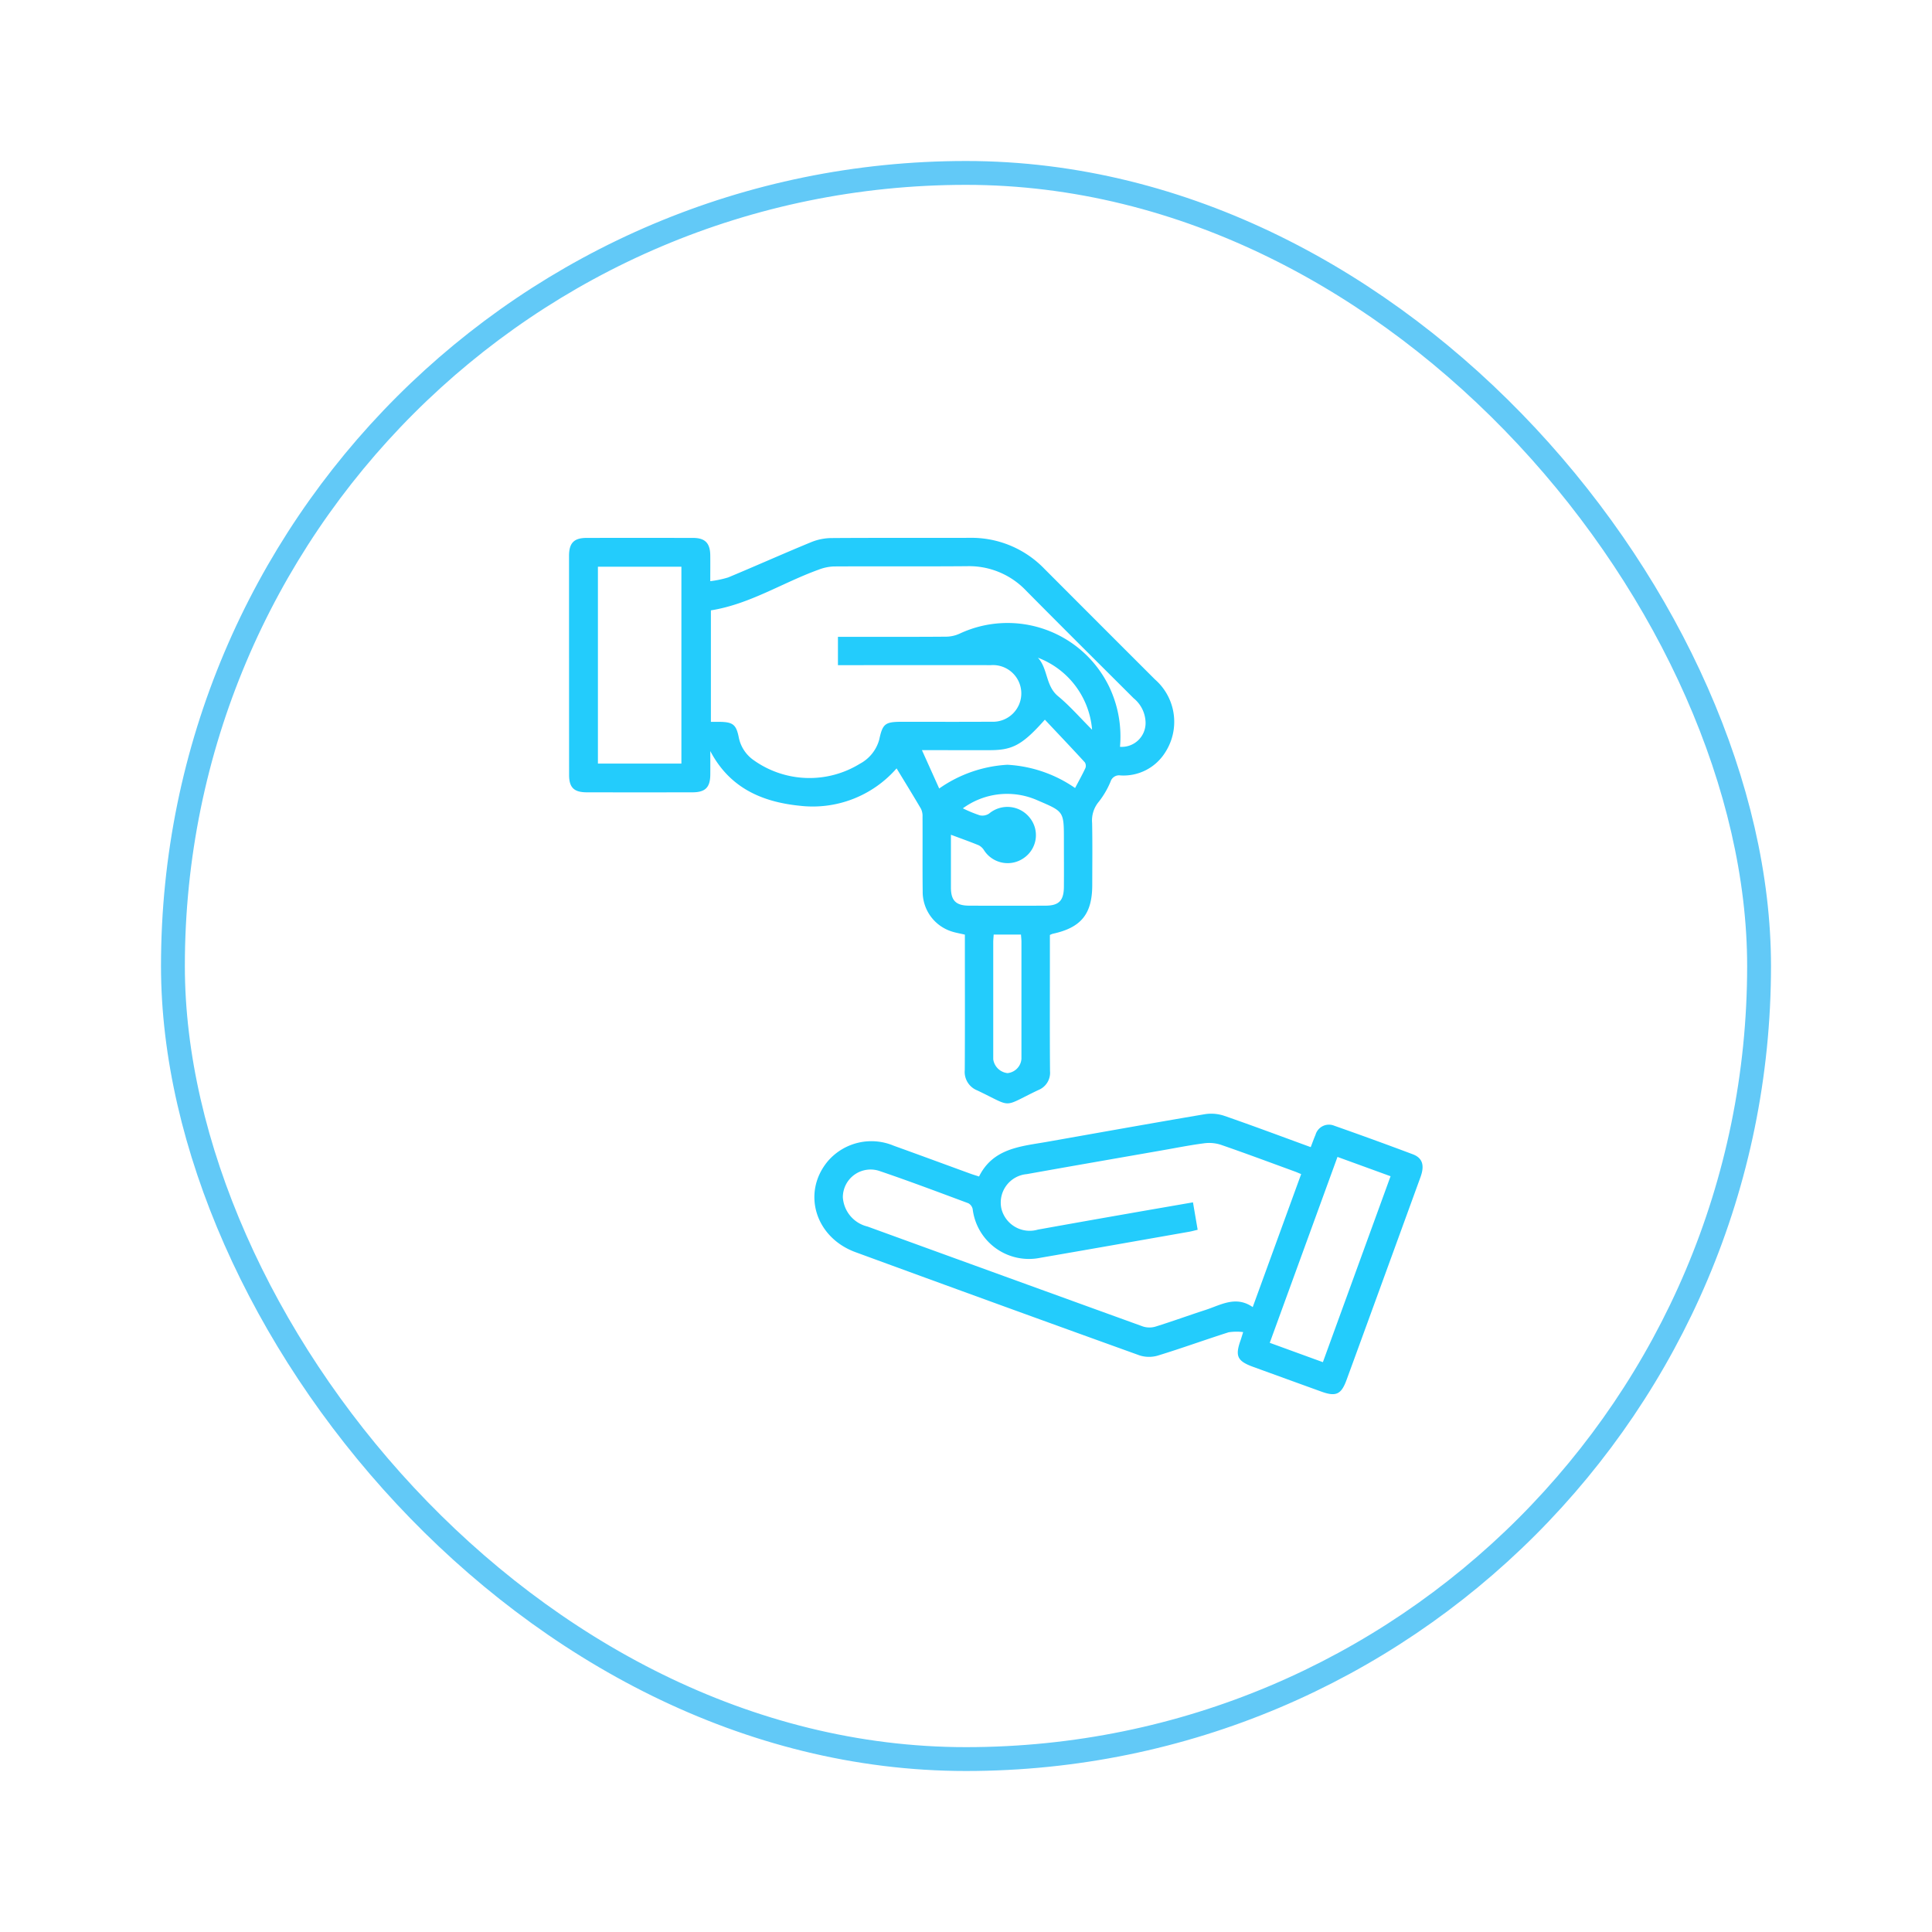 <svg xmlns="http://www.w3.org/2000/svg" xmlns:xlink="http://www.w3.org/1999/xlink" width="162" height="162" viewBox="0 0 162 162">
  <defs>
    <style>
      .cls-1 {
        fill: #23ccfc;
      }

      .cls-2 {
        fill: #fff;
        stroke: #62c9f7;
        stroke-width: 2px;
      }

      .cls-3 {
        clip-path: url(#clip-path);
      }

      .cls-4 {
        stroke: none;
      }

      .cls-5 {
        fill: none;
      }

      .cls-6 {
        filter: url(#Rectángulo_3739);
      }
    </style>
    <filter id="Rectángulo_3739" x="0" y="0" width="162" height="162" filterUnits="userSpaceOnUse">
      <feOffset dy="3" input="SourceAlpha"/>
      <feGaussianBlur stdDeviation="4.5" result="blur"/>
      <feFlood flood-opacity="0.071"/>
      <feComposite operator="in" in2="blur"/>
      <feComposite in="SourceGraphic"/>
    </filter>
    <clipPath id="clip-path">
      <rect id="Rectángulo_3786" data-name="Rectángulo 3786" class="cls-1" width="71.572" height="71.805"/>
    </clipPath>
  </defs>
  <g id="Grupo_24826" data-name="Grupo 24826" transform="translate(-876.5 -1924.5)">
    <g class="cls-6" transform="matrix(1, 0, 0, 1, 876.5, 1924.5)">
      <g id="Rectángulo_3739-2" data-name="Rectángulo 3739" class="cls-2" transform="translate(13.5 10.5)">
        <rect class="cls-4" width="135" height="135" rx="67.5"/>
        <rect class="cls-5" x="1" y="1" width="133" height="133" rx="66.5"/>
      </g>
    </g>
    <g id="Grupo_24625" data-name="Grupo 24625" transform="translate(-70.786 -38.402)">
      <g id="Grupo_24624" data-name="Grupo 24624" transform="translate(995 2008)">
        <g id="Grupo_24623" data-name="Grupo 24623" class="cls-3">
          <path id="Trazado_12948" data-name="Trazado 12948" class="cls-1" d="M27.467,19.33a9.332,9.332,0,0,1-8.108,3.137c-3.2-.322-5.9-1.51-7.514-4.587,0,.662.006,1.324,0,1.985-.012,1.065-.419,1.472-1.5,1.474q-4.42.008-8.84,0c-1.089,0-1.5-.394-1.5-1.465Q0,10.688,0,1.5C.005.42.42.008,1.485.006Q5.94,0,10.394.007c1.016,0,1.436.435,1.449,1.46.009.672,0,1.343,0,2.166a8.438,8.438,0,0,0,1.5-.312c2.327-.969,4.63-2,6.961-2.959A4.625,4.625,0,0,1,21.991.019C25.849-.01,29.708.014,33.567,0a8.5,8.5,0,0,1,6.295,2.6q4.632,4.643,9.273,9.277a4.72,4.72,0,0,1,.854,6.116,4.121,4.121,0,0,1-3.746,1.93.748.748,0,0,0-.836.519,7.148,7.148,0,0,1-.984,1.685,2.437,2.437,0,0,0-.562,1.785c.035,1.729.014,3.459.011,5.189,0,2.442-.93,3.585-3.316,4.1a1.626,1.626,0,0,0-.236.1v2.295c0,3.039-.015,6.078.011,9.117a1.564,1.564,0,0,1-.99,1.595c-3.1,1.478-2.052,1.477-5.115.024a1.666,1.666,0,0,1-1.043-1.712c.021-3.506.009-7.013.009-10.52v-.827c-.409-.1-.755-.154-1.085-.26a3.487,3.487,0,0,1-2.453-3.391c-.025-2.08,0-4.161-.013-6.242a1.373,1.373,0,0,0-.13-.66c-.664-1.134-1.355-2.251-2.043-3.385M46.2,17.523a2,2,0,0,0,2.144-2,2.7,2.7,0,0,0-1-2.071c-3.011-3.006-6.029-6-9.022-9.027a6.59,6.59,0,0,0-4.96-2.047c-3.717.031-7.434,0-11.152.021a3.93,3.93,0,0,0-1.276.268c-3.027,1.09-5.785,2.9-9.039,3.414v9.348c.264,0,.473,0,.682,0,1.167.009,1.445.217,1.663,1.341a3.051,3.051,0,0,0,1.247,1.877,8.064,8.064,0,0,0,8.905.294,3.277,3.277,0,0,0,1.618-2.017c.288-1.345.489-1.495,1.9-1.5,2.5,0,5,.012,7.5-.005a2.377,2.377,0,1,0-.046-4.743c-4.021-.01-8.042,0-12.063,0h-.753V8.3h.8c2.759,0,5.518.01,8.276-.012a2.8,2.8,0,0,0,1.134-.257,9.469,9.469,0,0,1,12.516,4.418,9.687,9.687,0,0,1,.924,5.078m-43.776,1.4h7V2.421h-7Zm29.6,5.972c0,1.495,0,2.959,0,4.423,0,1.1.423,1.516,1.537,1.521q3.19.013,6.38,0c1.137,0,1.547-.42,1.556-1.576.011-1.332,0-2.663,0-3.995,0-2.364-.02-2.317-2.219-3.264a6.275,6.275,0,0,0-6.253.674,11.188,11.188,0,0,0,1.42.586,1.024,1.024,0,0,0,.781-.147,2.386,2.386,0,0,1,3.421.366,2.319,2.319,0,0,1-.479,3.338A2.353,2.353,0,0,1,34.8,26.2a1.161,1.161,0,0,0-.439-.417c-.747-.307-1.511-.577-2.335-.885m7.872-9.65c-1.84,2.074-2.679,2.539-4.5,2.555-1.238.011-2.476,0-3.714,0H29.592l1.447,3.216a11.005,11.005,0,0,1,5.717-1.991,11.009,11.009,0,0,1,5.677,1.95c.319-.607.614-1.132.867-1.677a.538.538,0,0,0-.053-.479c-1.1-1.2-2.223-2.38-3.349-3.576M35.607,33.265c-.014.245-.037.449-.037.654q0,4.9,0,9.808a1.358,1.358,0,0,0,1.2,1.157,1.3,1.3,0,0,0,1.165-1.19q0-4.9,0-9.808c0-.2-.025-.405-.039-.62Zm3.709-23.214c.851.924.633,2.355,1.685,3.223.978.807,1.82,1.78,2.857,2.816a7.068,7.068,0,0,0-4.543-6.039" transform="translate(0 0)"/>
          <path id="Trazado_12949" data-name="Trazado 12949" class="cls-1" d="M114.835,174.638c.149-.383.262-.711.4-1.027a1.171,1.171,0,0,1,1.58-.766q3.3,1.159,6.581,2.393c.82.31,1,.935.643,1.916q-2.525,6.941-5.057,13.879-.575,1.579-1.154,3.156c-.437,1.184-.883,1.388-2.09.952q-2.865-1.035-5.727-2.077c-1.333-.486-1.527-.9-1.062-2.217.062-.174.112-.352.221-.7a4.416,4.416,0,0,0-1.215.015c-1.979.63-3.934,1.34-5.919,1.949a2.615,2.615,0,0,1-1.548-.009q-11.925-4.293-23.825-8.657c-3.4-1.246-4.514-5.03-2.3-7.65a4.817,4.817,0,0,1,5.5-1.278c2.152.774,4.3,1.568,6.447,2.351.215.078.435.142.713.232,1.177-2.369,3.479-2.519,5.665-2.9,4.416-.778,8.83-1.573,13.251-2.321a3.448,3.448,0,0,1,1.635.13c2.4.83,4.786,1.725,7.26,2.629m-.8,2.262c-.207-.085-.353-.151-.5-.206-2.082-.76-4.159-1.538-6.254-2.26a3.209,3.209,0,0,0-1.415-.114c-1.157.15-2.3.38-3.453.581-3.794.665-7.591,1.32-11.382,2a2.392,2.392,0,0,0-2.128,2.909,2.442,2.442,0,0,0,3.049,1.746q3.722-.671,7.448-1.321c1.834-.323,3.669-.638,5.563-.967l.393,2.3c-.293.069-.493.127-.7.163-4.162.731-8.323,1.468-12.488,2.185a4.752,4.752,0,0,1-5.677-4.082.727.727,0,0,0-.365-.491c-2.471-.919-4.939-1.852-7.436-2.7a2.326,2.326,0,0,0-3.085,2.2,2.7,2.7,0,0,0,2.068,2.453q11.545,4.2,23.1,8.382a1.779,1.779,0,0,0,1.058.006c1.4-.436,2.785-.941,4.183-1.394,1.284-.416,2.538-1.224,3.959-.239l4.065-11.161m3.047-1.444L111.4,191.046l4.455,1.623,5.675-15.591-4.454-1.621" transform="translate(-52.644 -123.548)"/>
        </g>
      </g>
    </g>
  </g>
</svg>
